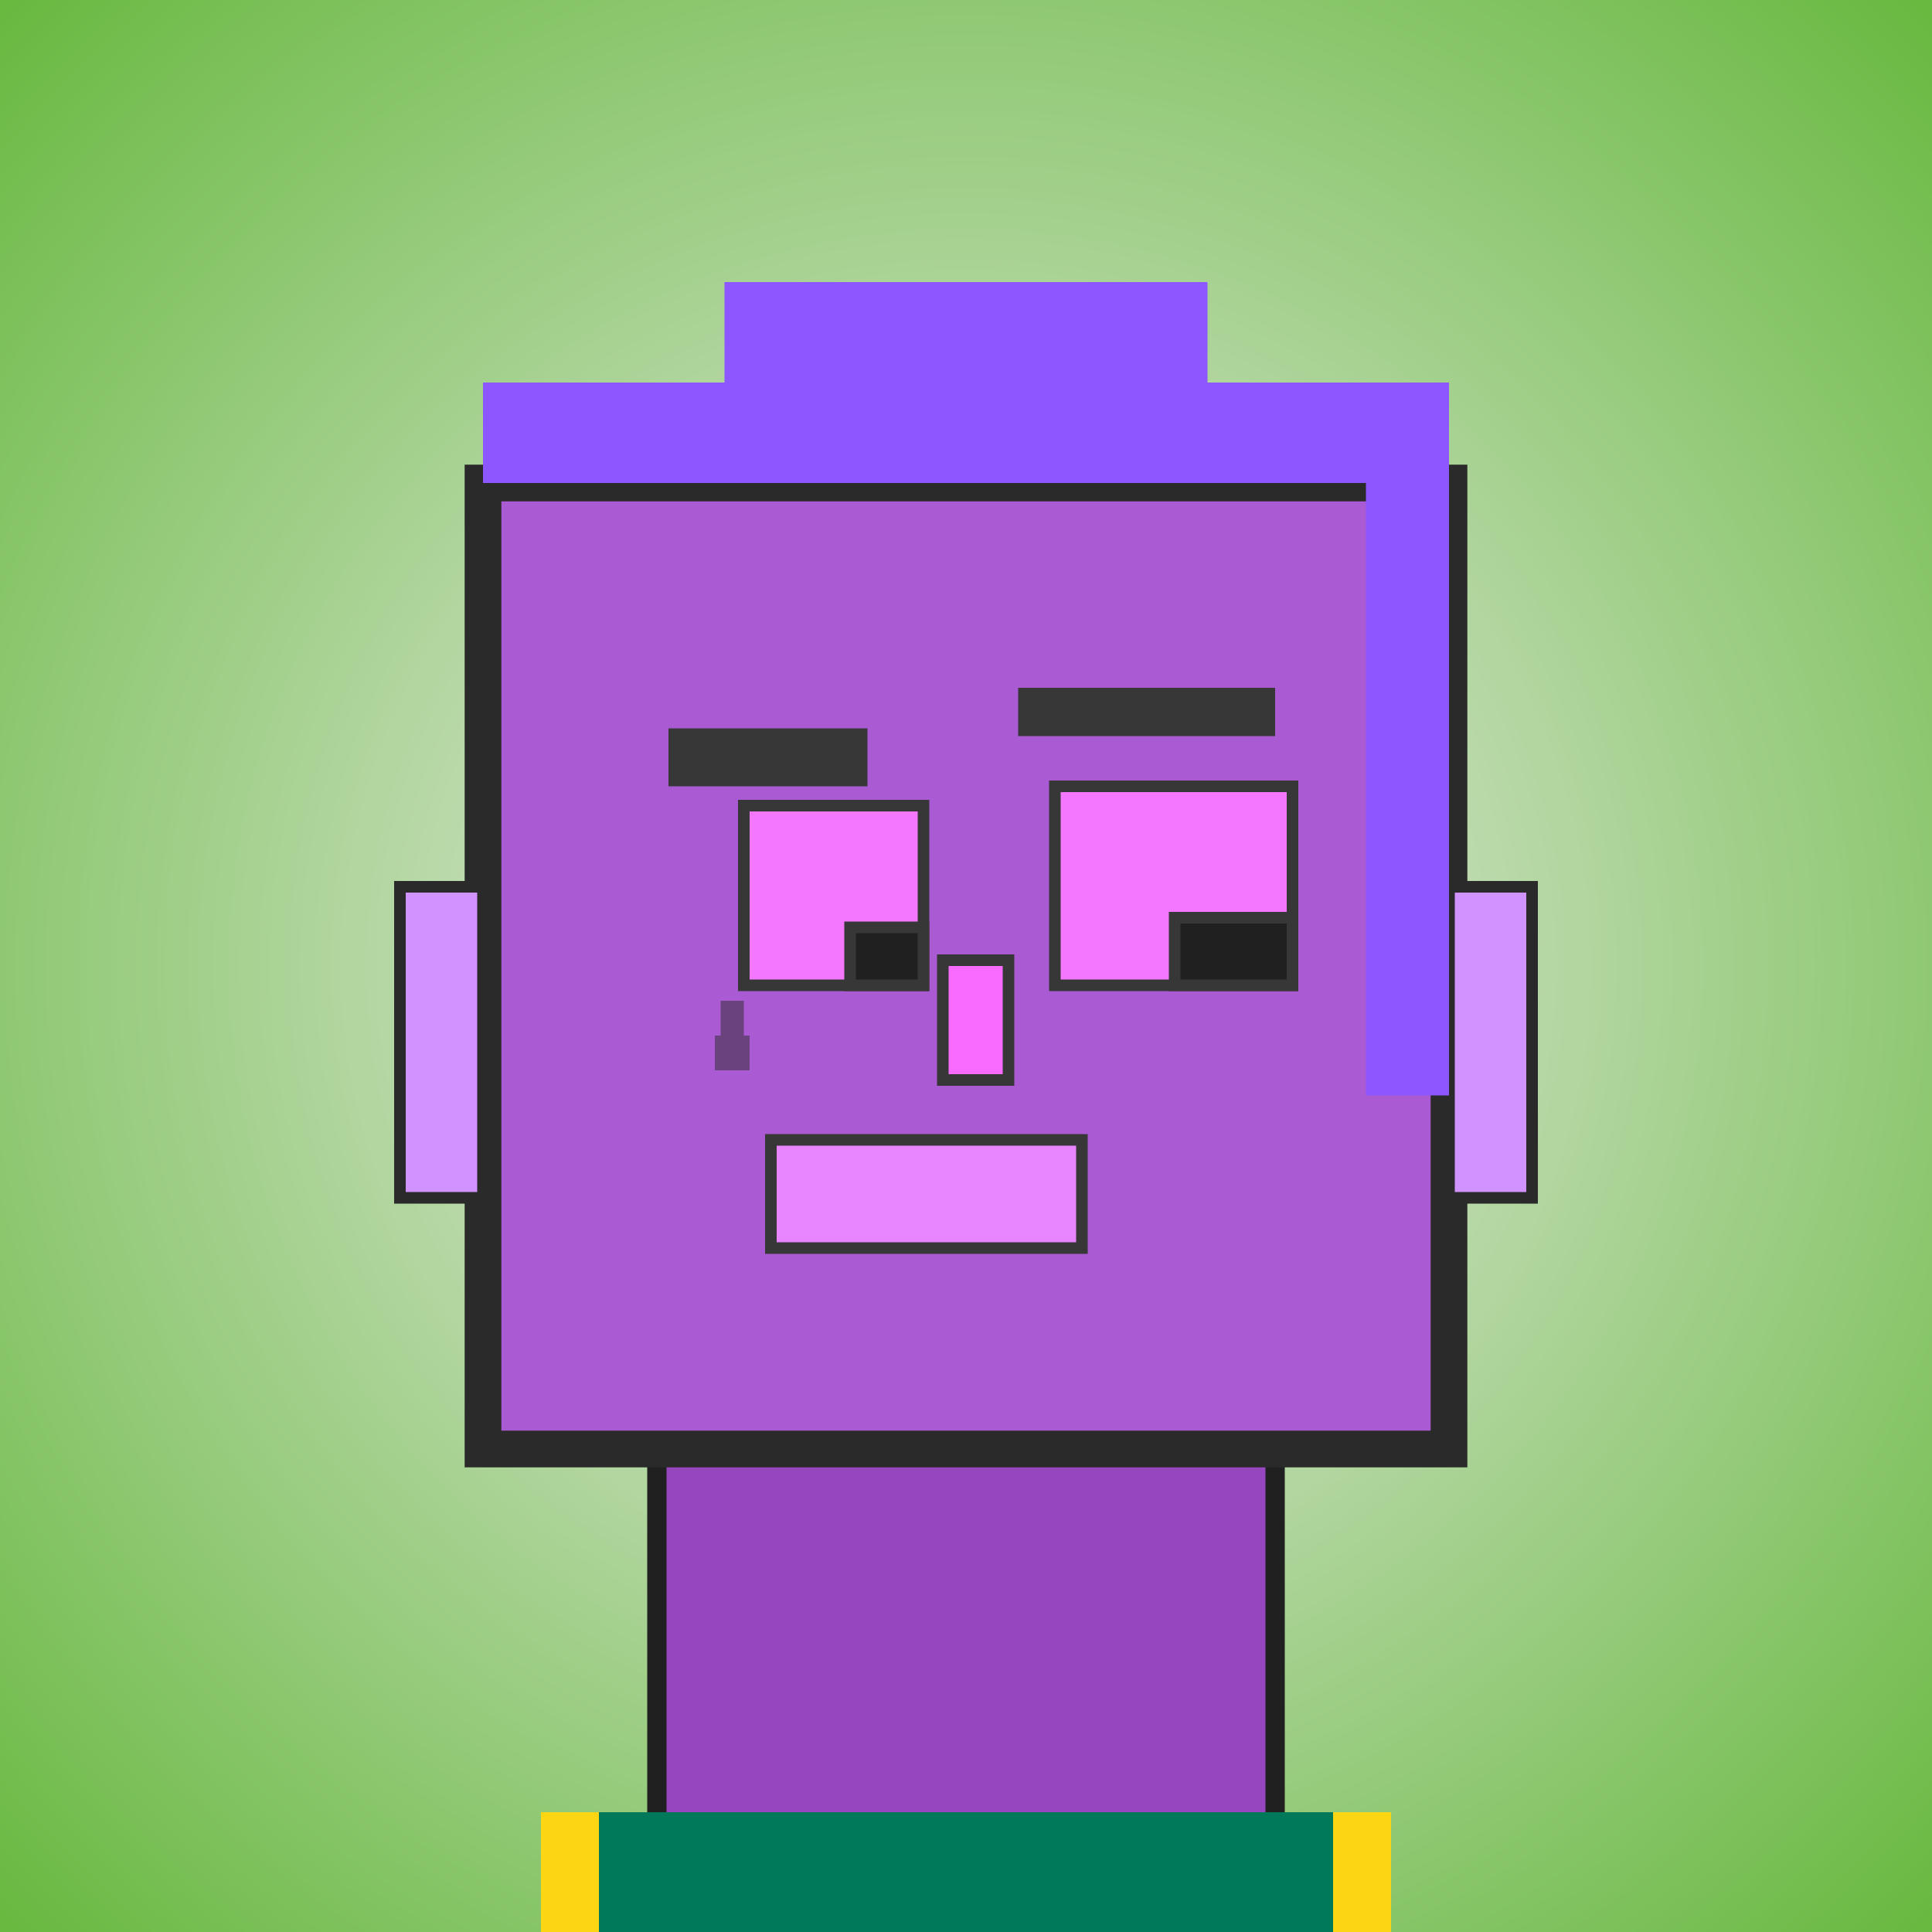 <?xml version="1.0" encoding="utf-8"?><svg viewBox="0 0 1000 1000" xmlns="http://www.w3.org/2000/svg"><defs><radialGradient gradientUnits="userSpaceOnUse" cx="500" cy="500" r="700" id="bkStyle"><stop offset="0" style="stop-color: #eeeeee"/><stop offset="1" style="stop-color: rgb(105, 185, 65)"/></radialGradient></defs><rect id="background" width="1000" height="1000"  style="fill: url(#bkStyle);" onclick="background.style.fill='rgba(0,0,0,0)'"/><rect x="340" y="750" width="320" height="260" style="fill: rgb(150, 70, 190); stroke-width: 10px; stroke: rgb(32, 32, 32);"/><rect x="250" y="250" width="500" height="500" style="fill: rgb(170, 90, 210); stroke-width: 19px; stroke: rgb(42, 42, 42);"/><rect x="385" y="417" width="93" height="93" style="fill: rgb(244, 119, 302); stroke-width: 6px; stroke: rgb(55, 55, 55);"/><rect x="546" y="407" width="123" height="103" style="fill: rgb(244, 119, 302); stroke-width: 6px; stroke: rgb(55, 55, 55);"/><rect x="440" y="480" width="38" height="30" style="fill: rgb(32,32,32); stroke-width: 6px; stroke: rgb(55,55,55);"/><rect x="608" y="475" width="61" height="35" style="fill: rgb(32,32,32); stroke-width: 6px; stroke: rgb(55,55,55);"/><rect x="488" y="497" width="34" height="62" style="fill: rgb(249, 106, 343); stroke-width: 6px; stroke: rgb(55, 55, 55);"/><rect x="207" y="459" width="43" height="161" style="fill: rgb(209, 147, 339); stroke-width: 6px; stroke: rgb(42, 42, 42);"/><rect x="750" y="459" width="43" height="161" style="fill: rgb(209, 147, 339); stroke-width: 6px; stroke: rgb(42, 42, 42);"/><rect x="346" y="377" width="103" height="30" style="fill: rgb(55, 55, 55); stroke-width: 0px; stroke: rgb(0, 0, 0);"/><rect x="527" y="356" width="133" height="25" style="fill: rgb(55, 55, 55); stroke-width: 0px; stroke: rgb(0, 0, 0);"/><rect x="399" y="590" width="161" height="56" style="fill: rgb(232, 134, 353); stroke-width: 6px; stroke: rgb(55, 55, 55);"/><rect x="373" y="518" width="12" height="18" style="fill: rgb(42,42,42); fill-opacity: 0.5;"/><rect x="370" y="536" width="18" height="18" style="fill: rgb(42,42,42); fill-opacity: 0.5;"/><rect x="250" y="198" width="500" height="52" style="fill: rgb(140, 87, 333); stroke-width: 0px; stroke: rgb(0, 0, 0);"/><rect x="375" y="146" width="250" height="104" style="fill: rgb(140, 87, 333); stroke-width: 0px; stroke: rgb(0, 0, 0);"/><rect x="707" y="248" width="43" height="319" style="fill: rgb(140, 87, 333); stroke-width: 0px; stroke: rgb(0, 0, 0);"/><rect x="280" y="938" width="440" height="62" style="fill: rgb(252,214,18);"/><rect x="310" y="938" width="380" height="62" style="fill: rgb(0,120,90);"/></svg>